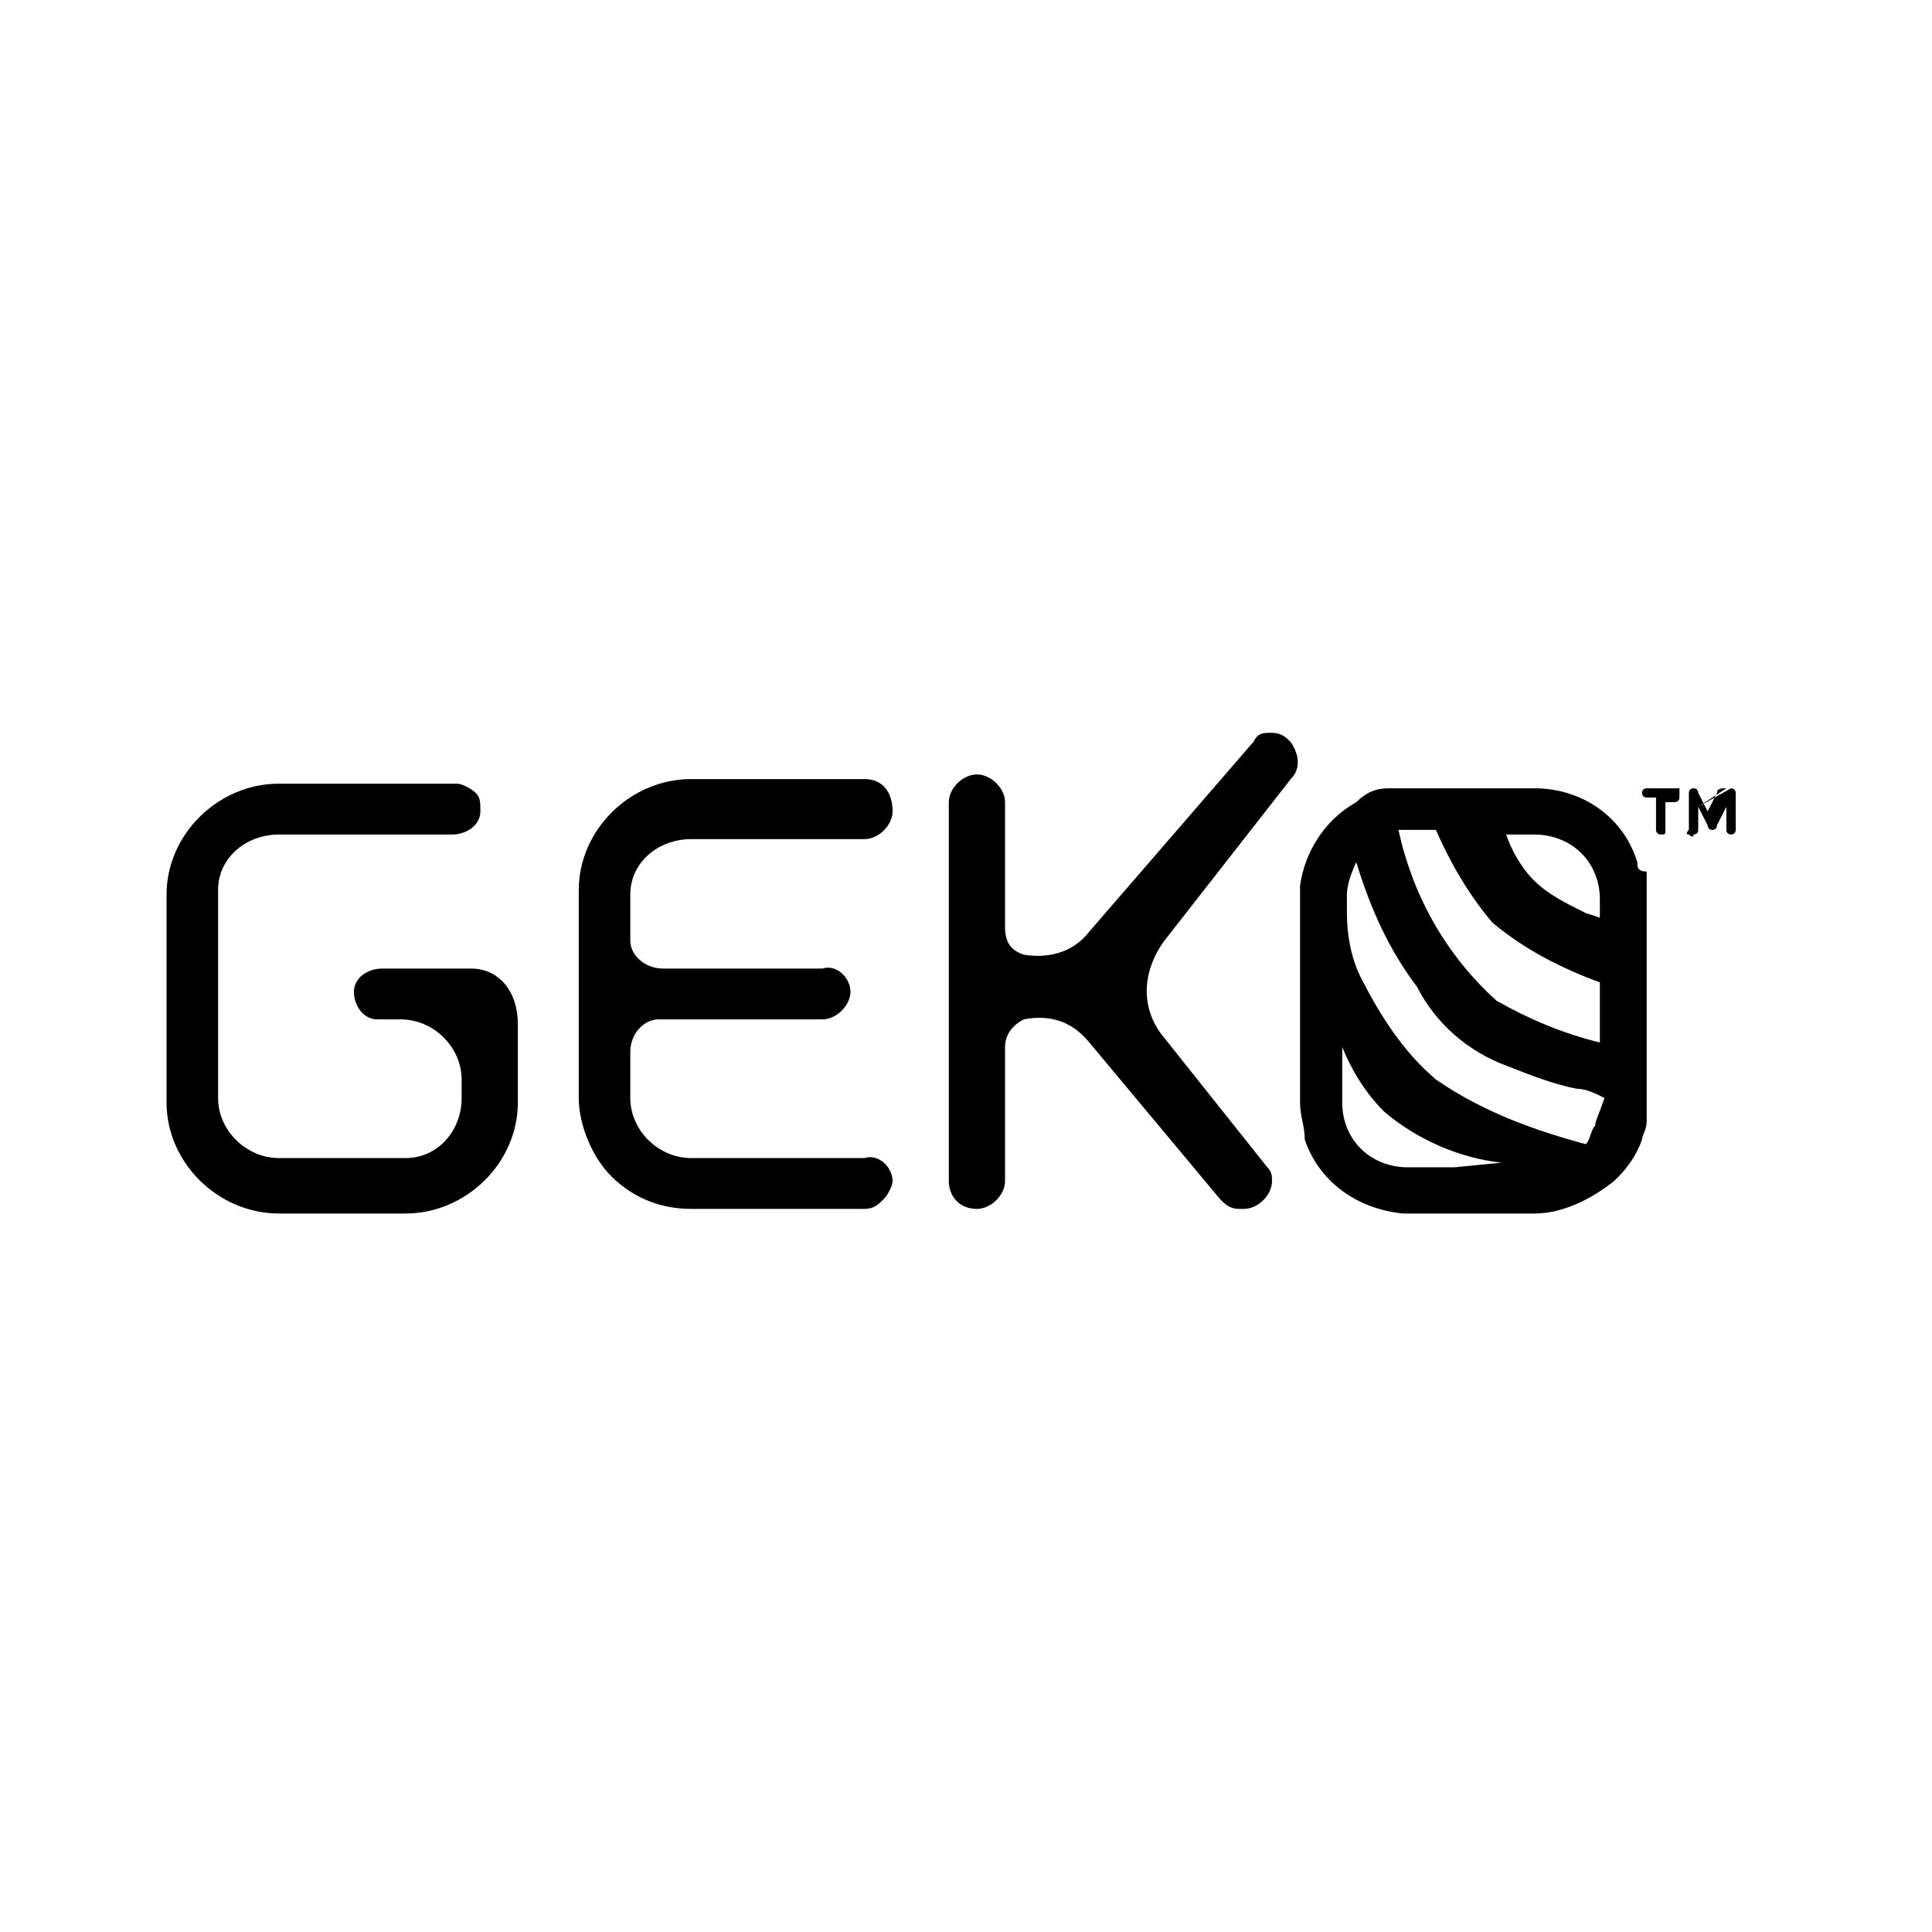 <?xml version="1.0" encoding="utf-8"?>
<svg xmlns="http://www.w3.org/2000/svg" width="58" height="58" viewBox="0 0 58 58" fill="none">
<path d="M38.749 23.388C39.031 23.11 39.031 22.694 38.749 22.277C38.609 22.139 38.468 22 38.187 22C37.906 22 37.765 22 37.624 22.277L32.703 27.966C32.281 28.521 31.578 28.799 30.734 28.66C30.312 28.521 30.172 28.244 30.172 27.828V24.081C30.172 23.665 29.75 23.249 29.328 23.249C28.906 23.249 28.484 23.665 28.484 24.081V35.459C28.484 35.876 28.766 36.292 29.328 36.292C29.75 36.292 30.172 35.876 30.172 35.459V31.435C30.172 31.019 30.453 30.742 30.734 30.603C31.437 30.464 32.14 30.603 32.703 31.297L36.64 36.014C36.781 36.153 36.921 36.292 37.203 36.292H37.343C37.765 36.292 38.187 35.876 38.187 35.459C38.187 35.321 38.187 35.182 38.046 35.043L34.953 31.158C34.25 30.325 34.25 29.215 34.953 28.244L38.749 23.388Z" fill="black"/>
<path d="M14.14 29.077H11.468C11.046 29.077 10.625 29.354 10.625 29.77C10.625 30.187 10.906 30.603 11.328 30.603H12.031C13.015 30.603 13.859 31.436 13.859 32.407V32.962C13.859 33.933 13.156 34.766 12.171 34.766H8.375C7.39 34.766 6.547 33.933 6.547 32.962V26.718C6.547 25.747 7.39 25.053 8.375 25.053H13.578C13.999 25.053 14.421 24.775 14.421 24.359C14.421 24.081 14.421 23.943 14.281 23.804C14.14 23.665 13.859 23.526 13.718 23.526H8.375C6.547 23.526 5 25.053 5 26.857V33.1C5 34.904 6.547 36.431 8.375 36.431H12.171C13.999 36.431 15.546 34.904 15.546 33.1V30.742C15.546 29.77 14.984 29.077 14.14 29.077Z" fill="black"/>
<path d="M25.953 23.388H20.75C18.922 23.388 17.375 24.914 17.375 26.718V32.962C17.375 33.794 17.797 34.766 18.359 35.321C19.062 36.014 19.906 36.292 20.75 36.292H25.953C26.234 36.292 26.375 36.153 26.515 36.014C26.656 35.876 26.796 35.598 26.796 35.459C26.796 35.043 26.375 34.627 25.953 34.766H20.75C19.765 34.766 18.922 33.933 18.922 32.962V31.574C18.922 31.019 19.344 30.603 19.765 30.603H24.687C25.109 30.603 25.531 30.187 25.531 29.77C25.531 29.354 25.109 28.938 24.687 29.077H19.906C19.344 29.077 18.922 28.66 18.922 28.244V26.857C18.922 25.885 19.765 25.191 20.75 25.191H25.953C26.375 25.191 26.796 24.775 26.796 24.359C26.796 23.804 26.515 23.388 25.953 23.388Z" fill="black"/>
<path d="M49.154 25.885C48.732 24.498 47.466 23.665 46.06 23.665H42.264C42.123 23.665 41.842 23.665 41.701 23.665C41.279 23.665 40.998 23.804 40.717 24.081C39.732 24.636 39.17 25.608 39.029 26.579C39.029 26.718 39.029 26.718 39.029 26.856V33.1C39.029 33.517 39.17 33.794 39.17 34.211C39.592 35.459 40.717 36.292 42.123 36.431H46.06C46.904 36.431 47.748 36.014 48.451 35.459L48.591 35.321C48.873 35.043 49.154 34.627 49.294 34.211C49.294 34.072 49.435 33.933 49.435 33.656C49.435 33.517 49.435 33.378 49.435 33.1V30.048V26.856C49.435 26.579 49.435 26.44 49.435 26.163C49.154 26.163 49.154 26.024 49.154 25.885ZM43.67 35.043H42.264C41.139 35.043 40.295 34.211 40.295 33.1V31.435C40.576 32.129 40.998 32.823 41.56 33.378C42.545 34.211 43.81 34.766 45.076 34.904L43.67 35.043ZM47.888 33.794C47.748 33.933 47.748 34.211 47.607 34.349C46.06 33.933 44.513 33.378 43.107 32.407C42.123 31.574 41.42 30.464 40.857 29.354C40.576 28.799 40.435 28.105 40.435 27.411V26.856C40.435 26.579 40.576 26.163 40.717 25.885C41.139 27.273 41.701 28.521 42.545 29.631C43.107 30.742 44.092 31.574 45.216 31.99C45.919 32.268 46.623 32.545 47.326 32.684C47.607 32.684 47.888 32.823 48.169 32.962C48.029 33.378 47.888 33.656 47.888 33.794ZM48.029 29.493V31.297C46.904 31.019 45.919 30.603 44.935 30.048C43.388 28.66 42.404 26.856 41.982 24.914H43.107C43.529 25.885 44.092 26.856 44.795 27.689C45.779 28.521 46.904 29.076 48.029 29.493ZM48.029 26.995V27.55L47.607 27.411C47.044 27.134 46.482 26.856 46.06 26.44C45.638 26.024 45.357 25.469 45.216 25.053H46.06C47.185 25.053 48.029 25.885 48.029 26.995Z" fill="black"/>
<path d="M50.418 23.665H49.434C49.434 23.665 49.293 23.665 49.293 23.804C49.293 23.804 49.293 23.942 49.434 23.942H49.715V24.914C49.715 24.914 49.715 25.053 49.855 25.053C49.996 25.053 49.996 25.053 49.996 24.914V24.081H50.277C50.277 24.081 50.418 24.081 50.418 23.942C50.418 23.804 50.418 23.665 50.418 23.665Z" fill="black"/>
<path d="M51.826 23.665C51.685 23.665 51.545 23.665 51.545 23.804L51.264 24.359L50.982 23.804C50.982 23.804 50.982 23.665 50.842 23.665V23.665C50.842 23.665 50.701 23.665 50.701 23.804V24.914C50.701 24.914 50.561 25.053 50.701 25.053C50.701 25.053 50.842 25.191 50.842 25.053C50.842 25.053 50.982 25.053 50.982 24.914V24.22M50.982 24.22L51.264 24.775C51.264 24.775 51.264 24.914 51.404 24.914C51.404 24.914 51.545 24.914 51.545 24.775L51.826 24.22V24.914C51.826 24.914 51.826 25.053 51.967 25.053C51.967 25.053 52.107 25.053 52.107 24.914V23.804C52.107 23.804 52.107 23.665 51.967 23.665L50.982 24.22Z" fill="black"/>
</svg>